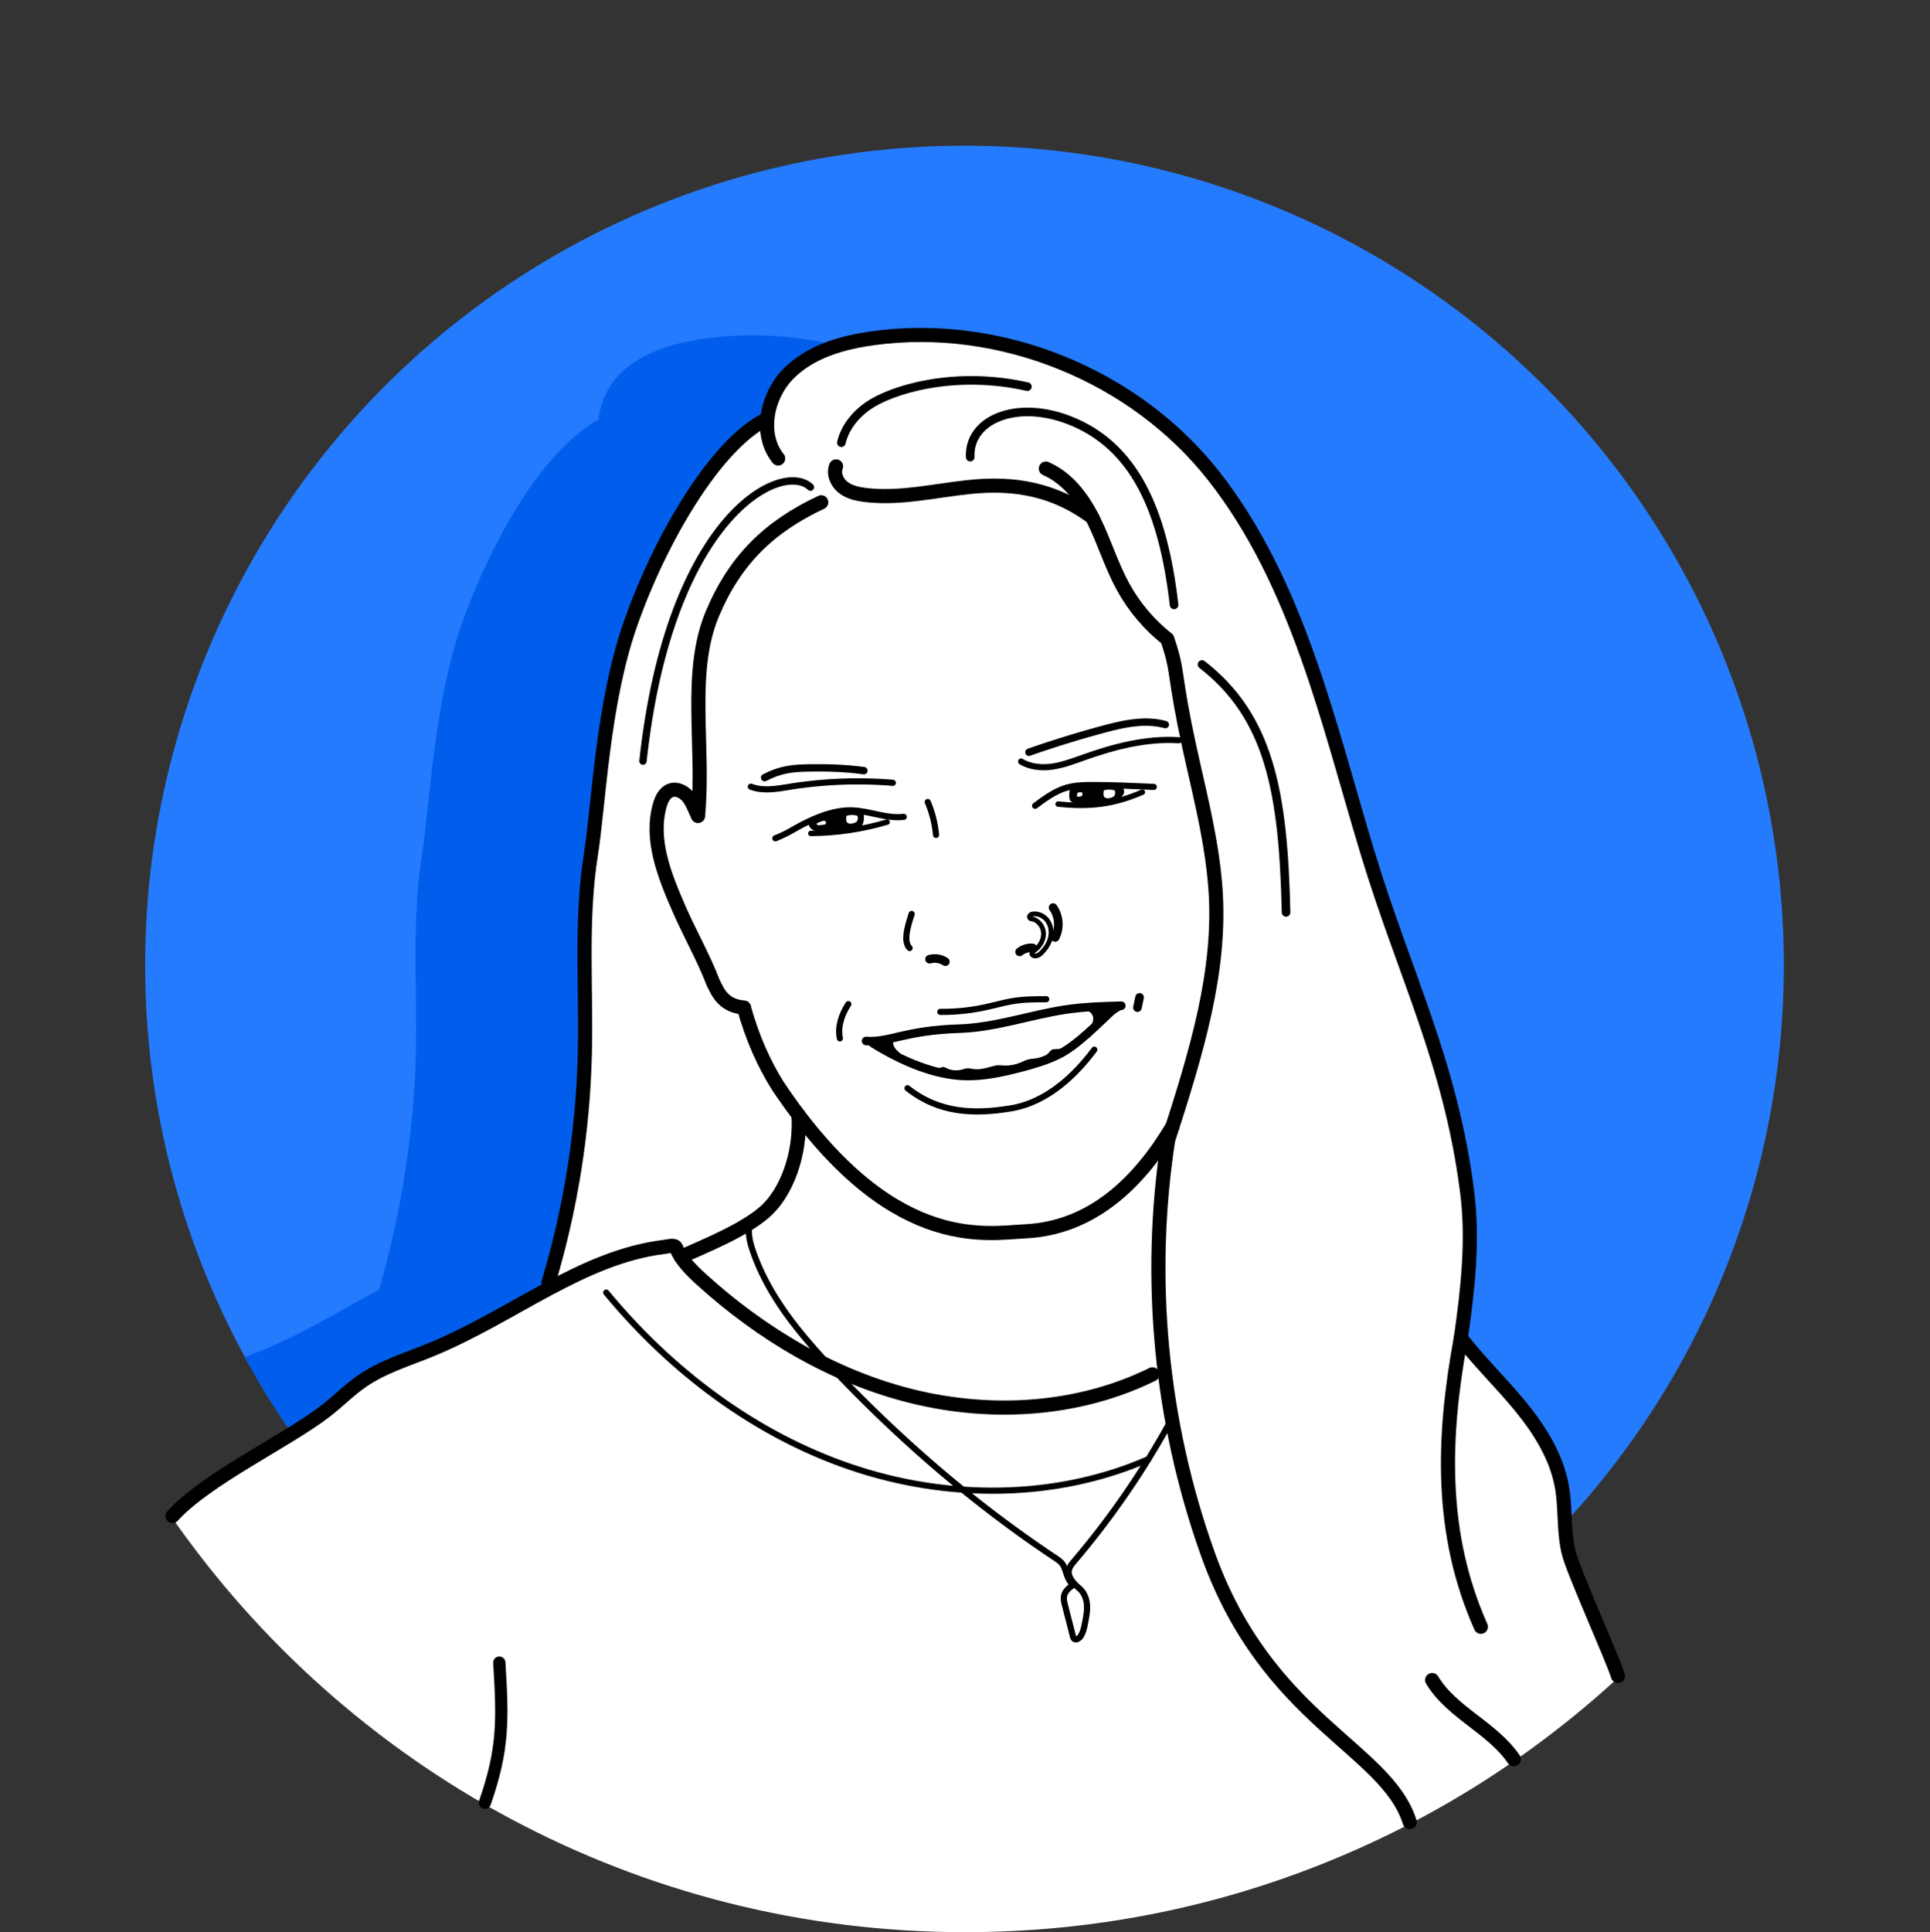 <svg xmlns="http://www.w3.org/2000/svg" id="Laag_2" data-name="Laag 2" viewBox="0 0 2834.65 2837.17"><rect x="0" y="0" width="2834.65" height="2837.17" fill="#333333" stroke="none"/><defs><style>.cls-3,.cls-4,.cls-5,.cls-7,.cls-8{fill:none}.cls-10{fill:#fff}.cls-3,.cls-4,.cls-5,.cls-7,.cls-8{stroke:#000;stroke-linecap:round;stroke-miterlimit:10}.cls-3{stroke-width:20.75px}.cls-4{stroke-width:8px}.cls-5{stroke-width:9.02px}.cls-7{stroke-width:12.63px}.cls-8{stroke-width:10.83px}</style></defs><g id="Layer_2" data-name="Layer 2"><g id="Layer_4" data-name="Layer 4"><circle cx="1416.59" cy="1417.32" r="1203.43" style="fill:#257bfd"/><path d="M1416.59 2620.75c256.7 0 494.61-80.39 689.97-217.34-2.32-5.51-4.71-11.16-7.13-16.87-17.74-41.96-37.85-89.53-41.73-105.37-4.23-17.26-5.11-35.4-5.95-52.94-.69-14.3-1.4-29.08-3.92-43.4-6.72-38.23-26.01-75.81-60.7-118.29-12.83-15.7-26.72-30.92-40.16-45.64-16.07-17.6-32.69-35.8-47.56-54.92 11.61-80.7 17.61-148.05 9.19-214.34-16.3-128.34-52.51-228.76-90.85-335.07-18.64-51.68-37.91-105.12-55.8-164.18-9.11-30.08-18.05-61.03-26.69-90.95-46.76-161.95-95.11-329.4-199.51-462.1-57.13-72.62-134.56-130.09-223.93-166.21-89.37-36.12-184.99-48.58-276.53-36.04-57.02 7.81-97.93 24.93-125.06 52.33-16.12 16.28-27.32 38.76-30.73 61.67-.25 1.69-.45 3.36-.61 5.03-33.74 18.08-76.12 60.49-113.08 118.35-34.71 54.33-66.22 119.99-88.72 184.88-29.54 85.18-40.51 187.95-48.53 262.99-3.08 28.84-5.74 53.74-8.91 73.66-10.52 66.15-9.71 134.34-8.92 200.28.37 30.55.74 62.14-.01 93.12-2.73 112.21-22.2 236.52-54.13 344.42-14.97 8.03-29.99 16.4-45.19 24.88-40.3 22.48-81.97 45.72-125.84 63.75-8.43 3.46-17.13 6.79-25.54 10-.22.08-.44.17-.66.25 204.07 374.18 600.99 628.05 1057.21 628.05Z" style="fill:#015eec"/><path d="M2377.34 2462.27c0-.05 0-.1-.02-.15-3.81-12.09-16.85-42.93-30.66-75.59-17.74-41.96-37.85-89.53-41.73-105.37-4.23-17.26-5.11-35.4-5.95-52.94-.69-14.3-1.4-29.08-3.92-43.4-6.72-38.23-26.01-75.81-60.7-118.29-12.83-15.7-26.72-30.92-40.16-45.64-16.07-17.6-32.69-35.8-47.56-54.92 11.61-80.7 17.61-148.05 9.19-214.34-16.3-128.34-52.51-228.76-90.85-335.07-18.64-51.68-37.91-105.12-55.8-164.18-9.11-30.08-18.05-61.03-26.69-90.95-46.76-161.95-95.11-329.4-199.51-462.1-57.13-72.62-134.56-130.09-223.93-166.21-89.37-36.12-184.99-48.58-276.53-36.04-57.02 7.81-97.93 24.93-125.06 52.33-16.12 16.28-27.32 38.76-30.73 61.67-.25 1.69-.45 3.36-.61 5.03-33.74 18.08-76.12 60.49-113.08 118.35-34.71 54.33-66.22 119.99-88.72 184.88-29.54 85.18-40.51 187.95-48.53 262.99-3.08 28.84-5.74 53.74-8.91 73.66-10.52 66.15-9.71 134.34-8.92 200.28.37 30.55.74 62.14-.01 93.12-2.73 112.21-22.2 236.52-54.13 344.42-14.97 8.03-29.99 16.4-45.19 24.88-40.3 22.48-81.97 45.72-125.84 63.75-8.43 3.46-17.13 6.79-25.54 10-26.06 9.96-53 20.25-76.28 36.35-10.9 7.54-21.04 16.39-30.85 24.96-7.45 6.5-15.15 13.23-23.12 19.32-22.53 17.21-53.2 35.63-85.66 55.12-53 31.82-107.79 64.73-138.66 98.68l-.87.43.66.95c63.87 91.75 138.65 176 222.26 250.41 83.9 74.68 176.54 139.3 275.33 192.06 100.54 53.7 207.45 95.1 317.75 123.06 113.6 28.79 231.2 43.39 349.5 43.39 180.98 0 357.27-33.62 523.96-99.92 161.01-64.04 307.62-156.26 435.77-274.09.04-.03.05-.08.08-.11.05-.06.1-.12.14-.19.03-.06.04-.12.05-.17.02-.06.04-.13.05-.19 0-.07-.01-.14-.02-.22Z" class="cls-10"/><circle cx="1417.32" cy="1417.32" r="1417.32" style="fill:none"/><path d="M253.3 2226.15c49.84-54.92 165.39-108.8 224.32-153.82 18.49-14.12 34.8-31.01 53.94-44.25 30.69-21.22 67.12-32.07 101.63-46.25 120.35-49.46 221.15-136.43 343.22-151.02 5.65-.68 14.58-3.72 16.73 1.55 7.32 17.98 21.99 32.61 36.56 45.86 88.78 80.74 195.16 144.04 311.75 172.49s243.61 20.42 351.23-32.68" class="cls-3"/><path d="M1172.77 1637.16c3.87 58.62-18.39 115.47-49.72 142.59-31.33 27.12-85.18 48.79-123.01 65.72m123.01-1228.44c-71.72 36.9-153.43 173.25-197.77 301.12-40.44 116.62-45.67 262.77-57.39 336.48-15.38 96.69-6.53 195.38-8.92 293.26-2.76 113.45-20.75 226.52-53.33 335.23" class="cls-3"/><path d="M1142.94 673.21c-28.64-35.75-16.98-92.07 15.25-124.62 32.23-32.55 79.1-45.83 124.48-52.04 186.22-25.5 383.32 54.15 499.54 201.87 123.71 157.26 168.01 361.24 226.03 552.73 54.84 181.01 122.44 308.72 146.61 499.08 8.8 69.31 1.57 139.36-9.25 214.49 27.37 35.27 59.76 66.35 88 100.92 28.24 34.58 52.76 73.86 60.49 117.83 5.6 31.86 2.18 64.99 9.88 96.41 6.91 28.18 63.68 153.35 72.41 181.01" class="cls-3"/><path d="M1206.22 737.58c-76.41 35.78-126.69 84.58-159.98 163.92-36.36 86.66-11.18 195.2-21.04 296.47m202.78-513.15c-4.38 10.85 1.29 23.77 10.53 30.95 9.24 7.18 21.21 9.73 32.83 11.11 49.94 5.92 100-6.11 150-11.51 50-5.4 117.24-4.8 182.84 44.38" class="cls-3"/><path d="M1536.07 688.07c32.47 14.09 54.93 44.61 70.49 76.39 15.57 31.79 25.84 66.05 42.85 97.1 16.24 29.65 38.52 55.97 65.08 76.89m0 0c15.56 46.75 9 42.19 25.29 124.79 15.91 80.68 39.6 160.25 45.41 242.28 8.49 119.8-27.27 237.82-69.57 368.58-31.24 203.45-10.92 414.61 58.55 608.36 87.67 244.5 261.65 283.78 296.32 393.04m75.11-710.78c-27.08 146.7-31.24 287.74 29.41 424.04m-71.56 78.23c28.59 47.76 88.73 70.19 119.92 116.28M1025.21 1197.96c-4.61-8.95-7.66-18.81-13.78-26.81-6.12-8-16.69-13.88-26.2-10.58-8.88 3.08-13.54 12.74-16.12 21.78-14.37 50.32 6.89 103.19 27.74 151.19 15.46 35.57 37.61 74.92 50.56 109.29 7.37 15.12 15.3 33.96 45.25 36.75" class="cls-3"/><path d="M1722.2 1653.67c-49.71 83.66-119.02 149.62-216.22 154.35-58.9 2.87-199.27 32.12-363.59-213.6-20.54-32.83-37.37-70.5-49.72-114.82" class="cls-3"/><path d="M890.41 1897.99c94.89 114.94 218.27 208.41 359.41 256.32 141.14 47.91 300.28 48 436.87-11.67" class="cls-5"/><path d="M1102.58 1794.13c-5.21 13.06-1.78 27.86 2.69 41.19 23.29 69.45 72.32 126.99 122.88 179.99 97.12 101.82 204.35 194.28 321.53 272.19 4.28 2.85 8.71 5.81 11.43 10.17 5.43 8.71 5.94 23.79 15.76 29.17-6.09 4.07-12.34 9.1-13.97 16.24-1.11 4.86.14 9.91 1.38 14.74 3.84 14.97 7.69 29.94 11.53 44.91.3 1.15.62 2.36 1.41 3.24 2.68 2.99 7.65.08 9.84-3.28 3.81-5.83 5.22-12.85 6.57-19.69 1.77-9.03 3.56-18.2 2.72-27.37-.84-9.16-4.67-18.47-12.81-24.58-7.46-6.85-15.6-15.64-13.64-25.58.99-5 4.43-9.1 7.73-12.98a1226.85 1226.85 0 0 0 143.06-208.58" class="cls-5"/><path d="M1272.05 1528.56c34.51 2.67 55.88-15.51 137.04-18.1 53.02-1.69 103.86-20.18 156.32-28.06 26.91-4.04 54.19-4.82 81.39-5.6" class="cls-7"/><path d="M1637.91 1479.6c-24.54 22.21-55.08 55.36-84.92 69.68-16.91 8.12-35.02 13.41-53.16 18.19-27.01 7.11-54.66 13.18-82.58 12.43-44.26-1.18-91.97-21.23-134.84-47.88" class="cls-7"/><path d="M1332.87 1597.89c46.27 36.72 97.53 38.56 151.8 29.6 54.64-9.02 96.2-50.81 122.56-86.2m-226.18-55.48c24.58.25 49.19-2.56 73.08-8.35 33.43-8.1 40.27-10.26 82.51-10.26m-290.63 7.26c-9.69 14.84-16.04 32.93-12.43 50.27" class="cls-5"/><path d="M1365.23 1408.53c7.77-2.24 16.51-.9 23.25 3.58m109.02-14.35c5.36-4.3 12.41-6.43 19.26-5.8" class="cls-7"/><path d="M1339 1342.05c-3.19 9.87-6.4 19.81-7.57 30.12-.8 7.01-.34 14.88 4.56 19.96" class="cls-5"/><path d="M1546.66 1332.68c8.98 12.53 10.22 30.18 3.08 43.85" class="cls-7"/><path d="M1499.7 1118.26c13.72 8.28 30.7 9.67 46.55 7.31 15.85-2.36 30.94-8.18 46.05-13.54 44.7-15.85 91.72-28.06 139.04-25.03" class="cls-5"/><path d="M1511.18 1104.64a1553.34 1553.34 0 0 1 108.79-33.64c29.92-8.06 61.67-15.22 91.54-6.97" class="cls-8"/><path d="M1102.8 1155.17c18.12 6.97 38.34 3.13 57.51.08a632.908 632.908 0 0 1 151.06-5.75" class="cls-5"/><path d="M1123.05 1141.87c23.29-11.98 40.11-13.87 66.3-14.28s53.6.48 79.54 4.07" class="cls-8"/><path d="M733.36 2441.41c5.11 83.73 6.42 126.45-21.15 205.67" style="stroke:#000;stroke-linecap:round;stroke-miterlimit:10;stroke-width:18.04px;fill:none"/><path d="M1138.78 1230.99c21.52-8.64 26.02-13.72 46.9-23.81 20.88-10.09 43.51-18.09 66.69-17.18 25.29.99 49.92 12.53 75.04 9.46" class="cls-5"/><path d="M1235.75 650.03c5.15-21.99 20.26-40.76 38.73-53.76 34.01-23.94 126.89-52.85 234.45-28.52m-83.95 103.49c-2.56-55.3 67.89-84.4 145.45-54.22 94.79 36.89 137.82 130.62 153.94 271.2" class="cls-7"/><path d="M1190.35 715.3c-41.34-39.39-206.77 40.7-245.99 402.33" class="cls-8"/><path d="M1190.9 1223.82c37.89-.27 75.74-5.89 112.07-16.64" class="cls-4"/><path d="M1520.24 1183.25c14.37-10.71 29.16-21.63 46.38-26.6 12.56-3.63 25.82-3.9 38.9-3.89 29.7.03 59.39 1.38 89.06 2.74" class="cls-5"/><path d="M1554.11 1180.7c46.52 4.81 80.71 1.05 123.68-17.42" class="cls-4"/><path d="M1572.01 1157.57c-1.78 3.11-2.29 14.78-.33 17.79 1.75 2.69 4.85 3.49 7.69 3.99 20.04 3.53 40.6 1.09 60.03-5.27 2.96-.97 5.99-2.08 8.34-4.4s3.88-6.13 2.97-9.61c-.78-2.98-3.18-5.08-5.72-5.99-2.54-.91-5.24-.81-7.89-.71-18.11.7-63.32 1.08-65.1 4.19Z"/><path d="M1362.62 1177.68a161.874 161.874 0 0 1 12.19 48.27" class="cls-5"/><path d="M1514.52 1349.11c9.98 1.24 17.68 10.95 18.15 20.99.48 10.04-5.34 19.73-13.55 25.53-1.97 1.39-4.39 3.47-3.44 5.69.33.76 1.01 1.32 1.75 1.69 2.12 1.07 4.73.84 6.91-.12 2.18-.96 4-2.57 5.68-4.26 5.91-5.92 10.65-13.2 12.67-21.32 2.01-8.12 1.1-17.13-3.4-24.19-4.5-7.06-12.78-11.81-21.13-11.18-2.19.17-4.59.84-5.73 2.72-1.14 1.88.03 4.18 2.08 4.43Z" style="stroke-width:7px;stroke:#000;stroke-linecap:round;stroke-miterlimit:10;fill:none"/><path d="M1673.72 1464.49c-1.07 5.04-2.14 10.07-3.2 15.11" class="cls-7"/><path d="m1592.48 1481.96 6 2.78c5.27 2.44 8.09 8.23 6.85 13.9-.89 4.05-2.4 7.97-4.48 11.56l48.03-28.61c-2.15-4.3-8.14-4.4-12.91-3.88-13.34 1.44-26.68 2.88-43.48 4.24Zm-227.13 85.94a34.271 34.271 0 0 0 16.17-.34c1.47-.39 2.97-.89 4.48-.74 1.55.15 2.95.95 4.35 1.64 6.53 3.2 14.18 4.03 21.24 2.32 2.92-.71 5.76-1.84 8.76-2.06 3.37-.25 6.7.68 10.05 1.08 9 1.1 17.99-1.52 26.74-3.92 2.61-.72 5.24-1.42 7.94-1.64 3.17-.26 6.36.15 9.54.29 8.29.36 16.65-1.13 24.29-4.34 3.34-1.4 6.55-3.13 10.02-4.16 4.06-1.21 8.34-1.44 12.54-1.98 6.59-.84 13.44-2.67 18.09-7.42 1.95-1.99 3.56-4.52 6.15-5.53 1.69-.66 3.55-.58 5.36-.6 6.34-.09 12.65-1.7 18.27-4.65-5.42 4.52-11.85 7.63-18.27 10.55-28.34 12.91-58.13 23.08-88.95 27.55-30.82 4.47-62.77 3.09-96.76-6.06Zm-79.99-35.93c-2.31.05-3.54 3.12-2.67 5.26.87 2.14 3 3.46 5.01 4.6 3.16 1.78 6.39 3.45 9.68 4.98 7.97 3.72 16.4 6.64 25.13 7.67 1 .12 2.14.17 2.88-.51 1.28-1.17.32-3.3-.81-4.61-4.3-5.01-10.67-8.79-12.38-15.17-.94-3.5-.26-7.27 1.17-10.59.29-.68.62-1.43.37-2.12-.44-1.22-2.17-1.22-3.43-.88-8.94 2.38-15.96 11.21-24.96 11.39Zm-97.66-322.89c.03 4.52 3.44 8.4 7.39 10.12 3.95 1.72 8.35 1.71 12.62 1.58 18.16-.54 36.27-2.7 54.08-6.45 1.1-.23 2.23-.48 3.17-1.14 1.39-.97 2.15-2.69 2.67-4.37 1.15-3.67 1.52-7.6 1.09-11.44-.09-.82-.24-1.69-.79-2.28-.59-.65-1.51-.81-2.36-.92-25.97-3.49-52.86 1.07-77.87 14.9Z"/><path d="M1258.59 1197.77c-4.72-1.38-9.65-1.4-14.43-.07-.27.07-.55.17-.75.45-.22.32-.28.8-.33 1.25-.27 2.5-.5 5.29.47 7.31.92 1.9 2.64 2.51 4.24 2.69 3.03.36 6.13-.31 9-1.94.67-.38 1.34-.82 1.88-1.52 1.58-2.01 2.08-7.54-.08-8.17Zm-48.17 7.39a36.68 36.68 0 0 0-9.42 3.32c-.57.3-1.19.68-1.33 1.3-.14.65.32 1.31.91 1.61s1.28.32 1.95.31c2.78-.02 5.56-.34 8.28-.94.6-.13 1.23-.3 1.68-.73.35-.34.55-.81.64-1.29.28-1.55-.64-3.24-2.71-3.58Zm378.15-41.89c-1.39.12-2.78.23-4.17.35-.41.03-.84.07-1.19.29-.48.29-.73.83-.9 1.36a9.24 9.24 0 0 0-.47 2.6c-.02.68.09 1.48.68 1.82.33.19.72.2 1.1.19 1.14 0 2.3 0 3.4-.33s2.13-1.03 2.6-2.07c.54-1.22.21-2.63-1.05-4.21Zm47.89-2.8c-4.72-1.38-9.65-1.4-14.43-.07-.27.07-.55.17-.75.45-.22.32-.28.8-.33 1.25-.27 2.5-.5 5.29.47 7.31.92 1.9 2.64 2.51 4.24 2.69 3.03.36 6.13-.31 9-1.94.67-.38 1.34-.82 1.88-1.52 1.58-2.01 2.08-7.54-.08-8.17Z" class="cls-10"/><path d="M1765.38 975.72c99.39 77.3 119.46 187.56 123.48 364.02" class="cls-7"/></g></g></svg>